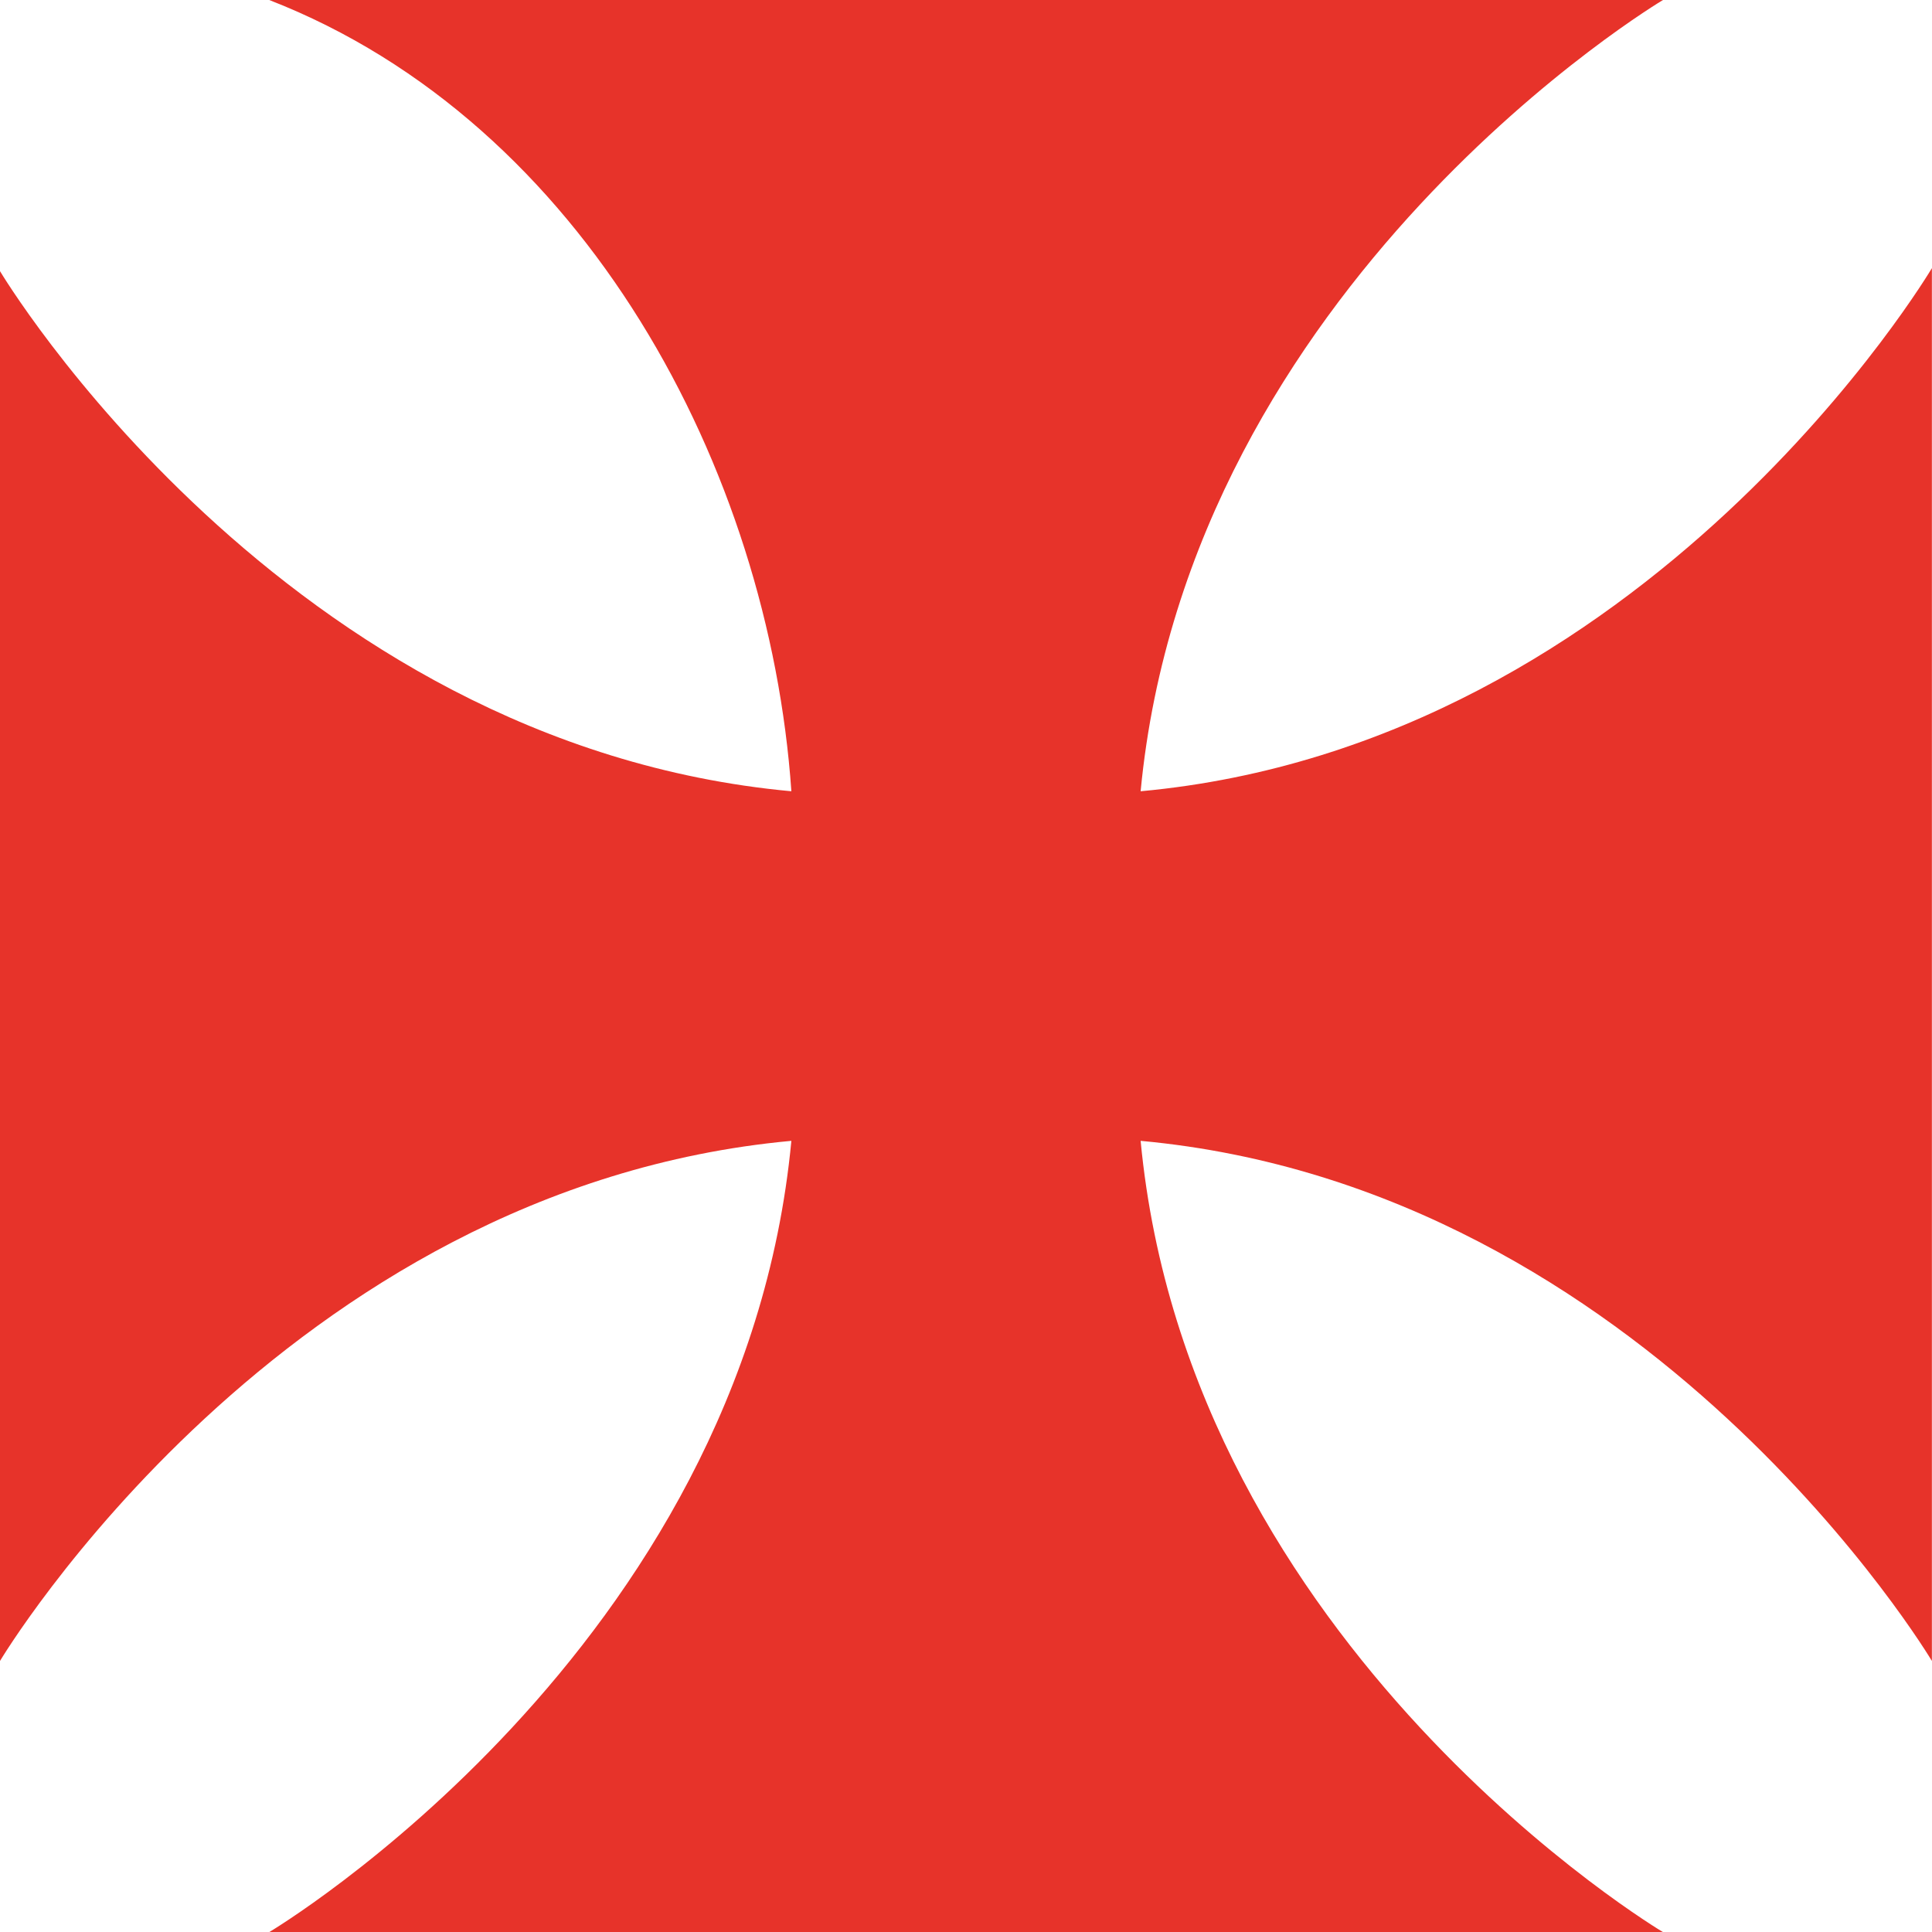 <svg xmlns="http://www.w3.org/2000/svg" id="Layer_2" data-name="Layer 2" viewBox="0 0 179.34 179.35"><defs><style>      .cls-1 {        fill: #e7332a;        fill-rule: evenodd;      }    </style></defs><g id="arte"><path class="cls-1" d="M96.88,179.35H24.99s43.98-26.15,48.47-73.45C26.21,110.25,0,154.18,0,154.18V25.17s26.21,43.93,73.46,48.28C71.39,43.59,54.29,11.4,24.99,0H154.37s-43.98,26.15-48.49,73.45c47.27-4.35,73.45-48.56,73.45-48.56V154.18s-26.19-43.93-73.45-48.28c4.5,47.3,48.49,73.45,48.49,73.45h-57.49Z"></path></g></svg>